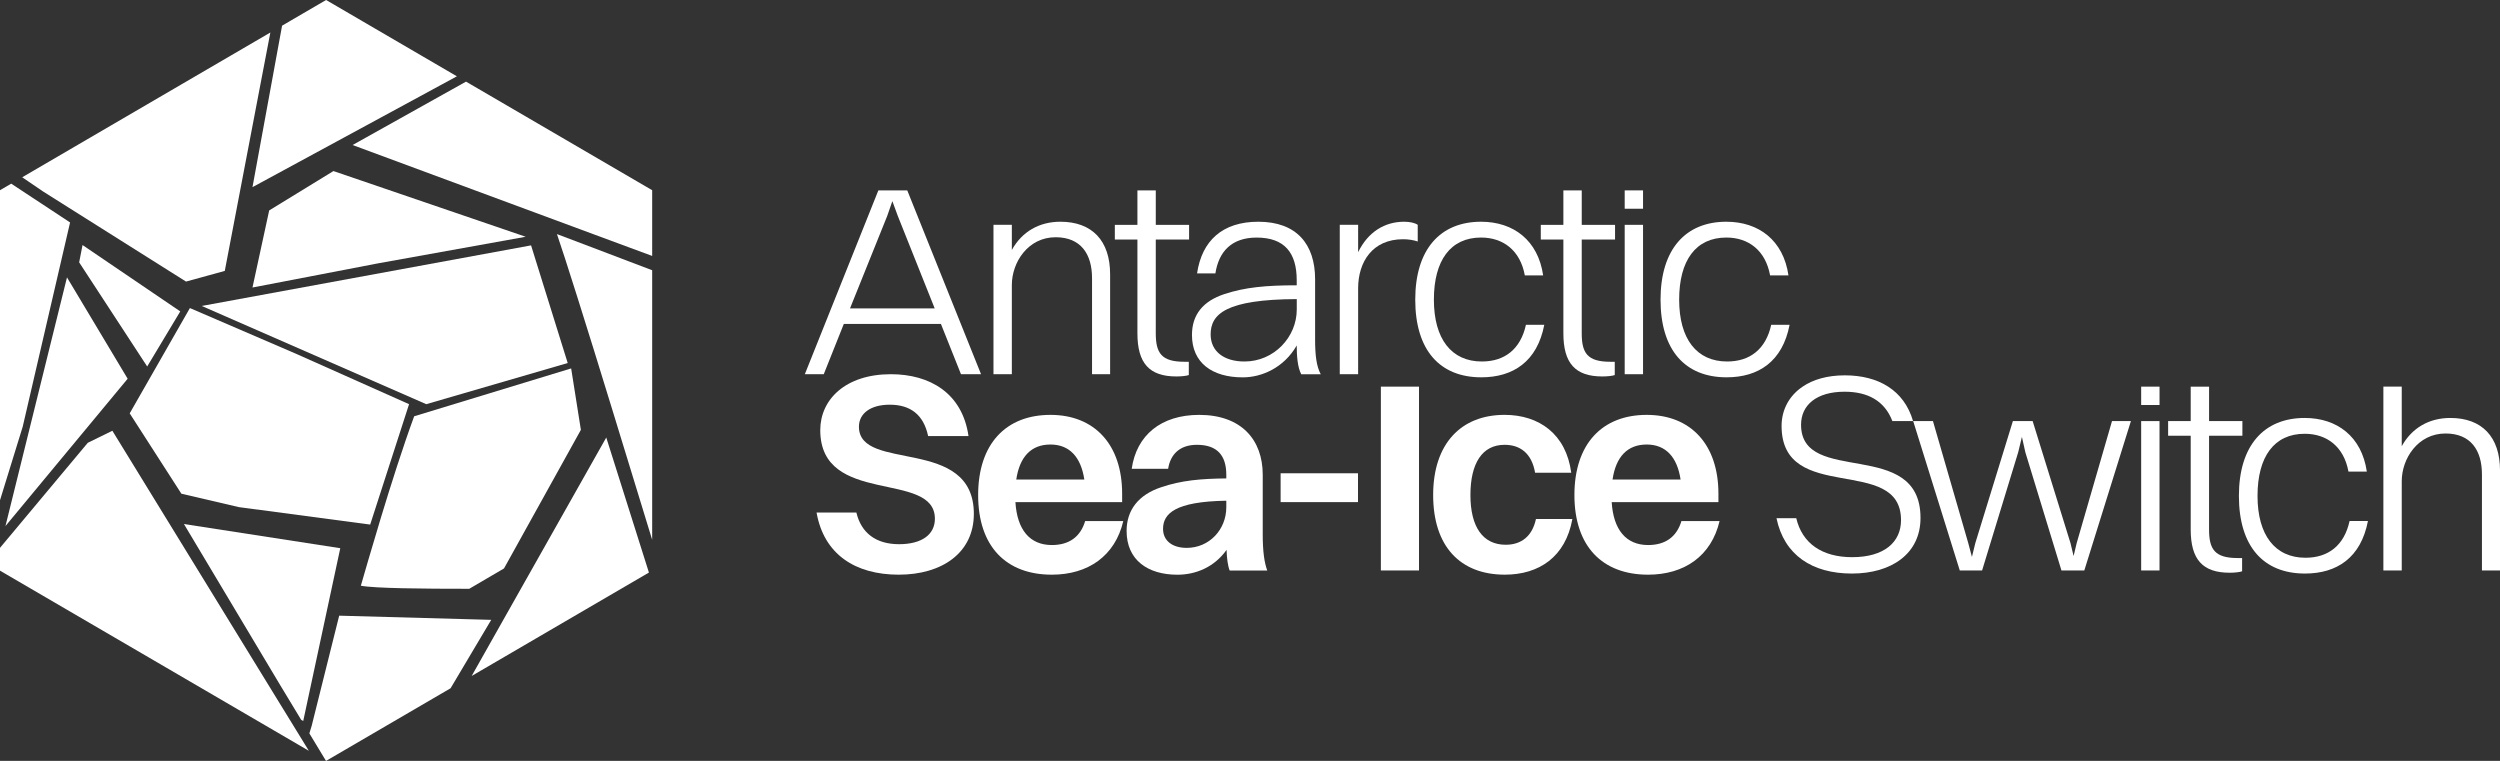 <?xml version="1.0" encoding="UTF-8"?><svg id="Layer_2" xmlns="http://www.w3.org/2000/svg" viewBox="0 0 1303.94 396.85"><rect x="0" y="0" width="1303.94" height="396.85" fill="#333333" stroke="none"/><defs><style>.cls-1{fill:#fff;}</style></defs><g id="Final_x5F_v3"><g id="v3_x5F_Primary_x5F_Solid_x5F_White"><g id="v3_x5F_Typography"><g id="Logo_type"><path class="cls-1" d="M473.19,99.31h-15.06l-38.35,95.87h9.87l10.46-26.21h50.66l10.46,26.21h10.46l-38.48-95.87ZM443.34,160.87l19.44-48.31,2.65-7.66,2.81,7.66,19.28,48.31h-44.18Z"/><path class="cls-1" d="M553.08,115.65c-11.05,0-20.03,5.16-25.33,14.73v-13.12h-9.58v77.91h9.58v-46.53c0-11.78,8.4-24.9,22.83-24.9,13.11,0,19,8.7,19,21.36v50.07h9.43v-52.13c0-17.53-9.43-27.39-25.92-27.39Z"/><path class="cls-1" d="M620.2,124.93v-7.66h-17.37v-17.96h-9.58v17.96h-11.78v7.66h11.78v48.9c0,15.61,6.18,22.52,20.32,22.52,2.65,0,5.3-.29,6.48-.73v-6.93h-2.35c-11.94,0-14.88-4.57-14.88-14.86v-48.9h17.37Z"/><path class="cls-1" d="M685.93,176.91v-31.22c0-18.26-9.58-30.04-29.61-30.04-18.85,0-29.46,10.01-31.96,26.95h9.56c1.77-11.48,8.55-18.69,21.51-18.69,14.57,0,20.91,7.95,20.91,22.24v2.65c-16.06,0-26.96,1.04-37.7,4.57-11.2,3.69-16.94,10.76-16.94,21.36,0,14.43,10.46,22.09,26.5,22.09,9.88,0,21.51-5.01,28.14-16.65,0,5.46.43,11.35,2.35,15.02h10.17c-2.2-4.12-2.94-9.72-2.94-18.26ZM676.36,161.45c0,14.44-11.94,27.1-27.25,27.1-10.76,0-17.67-5.3-17.67-14.14,0-10.6,7.95-18.26,44.92-18.41v5.44Z"/><path class="cls-1" d="M732.38,115.65c-10.15,0-18.85,5.3-24.01,15.9v-14.29h-9.58v77.91h9.58v-44.77c0-13.84,7.52-25.62,23.42-25.62,2.81,0,5.6.45,7.66,1.18v-8.7c-1.47-1.02-4.12-1.61-7.07-1.61Z"/><path class="cls-1" d="M795.89,169.41c-2.81,12.8-11.2,19.14-22.98,19.14-15.9,0-25.03-11.78-25.03-32.26s8.68-32.39,24.6-32.39c11.62,0,20.47,6.77,22.83,19.73h9.56c-2.65-18.26-15.45-27.98-32.39-27.98-21.21,0-34.32,14.29-34.32,40.64s12.8,40.51,34.46,40.51c16.63,0,29.16-8.25,32.84-27.39h-9.56Z"/><path class="cls-1" d="M842.37,124.93v-7.66h-17.37v-17.96h-9.58v17.96h-11.78v7.66h11.78v48.9c0,15.61,6.18,22.52,20.32,22.52,2.65,0,5.3-.29,6.48-.73v-6.93h-2.35c-11.94,0-14.88-4.57-14.88-14.86v-48.9h17.37Z"/><rect class="cls-1" x="847.4" y="99.3" width="9.57" height="9.57"/><rect class="cls-1" x="847.4" y="117.27" width="9.57" height="77.91"/><path class="cls-1" d="M923.82,169.41c-2.81,12.8-11.19,19.14-22.98,19.14-15.9,0-25.03-11.78-25.03-32.26s8.68-32.39,24.6-32.39c11.64,0,20.47,6.77,22.83,19.73h9.58c-2.65-18.26-15.47-27.98-32.4-27.98-21.21,0-34.32,14.29-34.32,40.64s12.82,40.51,34.46,40.51c16.65,0,29.16-8.25,32.85-27.39h-9.58Z"/><path class="cls-1" d="M507.93,268.07c0,20.18-16.49,31.67-39.17,31.67s-39.03-10.6-42.86-32.4h20.77c2.51,10.61,10.17,16.5,22.24,16.5s18.71-5.16,18.71-13.26c0-25.48-59.79-6.34-59.79-46.24,0-15.91,13.11-29.16,36.82-29.16,20.18,0,37.26,9.72,40.5,32.26h-21.06c-2.36-11.2-9.29-16.36-20.03-16.36-10.02,0-16.06,4.58-16.06,11.49,0,24.01,59.94,4.57,59.94,45.51Z"/><path class="cls-1" d="M566,271.76c-2.51,8.4-8.54,12.52-17.38,12.52-11.49,0-18.12-7.95-19-22.38h55.66v-4.42c0-25.48-14.29-41.09-37.4-41.09s-37.7,15.02-37.7,41.82,14.57,41.53,38.44,41.53c18.85,0,32.99-9.72,37.26-27.98h-19.87ZM547.89,231.85c9.87,0,15.9,6.47,17.67,18.26h-35.5c1.77-11.94,7.81-18.26,17.83-18.26Z"/><path class="cls-1" d="M658.61,278.24v-30.63c0-18.26-11.19-31.22-33.14-31.22-19.89,0-32.7,10.6-35.2,28.13h19c1.18-7.52,6.03-12.52,15.02-12.52,10.46,0,15.32,5.44,15.32,15.61v1.92c-13.26.14-23.43,1.02-33.88,4.57-12.07,3.97-18.12,12.07-18.12,22.83,0,15.17,11.05,22.83,26.51,22.83,9.43,0,19.15-3.83,25.63-12.96.14,4.28.59,8.11,1.61,10.76h19.6c-1.48-4.13-2.36-9.58-2.36-19.3ZM639.61,264.55c0,11.78-8.99,21.21-20.62,21.21-7.66,0-12.37-3.83-12.37-9.88,0-7.95,6.18-14.29,32.99-14.72v3.38Z"/><path class="cls-1" d="M667.94,246.85v15.04h40.36v-15.04h-40.36Z"/><path class="cls-1" d="M720.23,201.66v95.88h19.89v-95.88h-19.89Z"/><path class="cls-1" d="M801.11,270.72c-1.92,8.99-7.66,13.41-15.76,13.41-11.92,0-18.41-9.27-18.41-25.92s6.18-26.21,17.82-26.21c7.95,0,14.14,4.26,15.91,14.57h18.85c-2.65-20.18-16.79-30.19-34.76-30.19-22.68,0-37.26,15.02-37.26,41.82s14.13,41.53,37.4,41.53c17.83,0,31.67-9.27,35.21-29.02h-19.01Z"/><path class="cls-1" d="M877,271.76c-2.51,8.4-8.54,12.52-17.38,12.52-11.48,0-18.12-7.95-19-22.38h55.67v-4.42c0-25.48-14.29-41.09-37.41-41.09s-37.7,15.02-37.7,41.82,14.59,41.53,38.44,41.53c18.85,0,32.99-9.72,37.27-27.98h-19.89ZM858.88,231.85c9.87,0,15.91,6.47,17.67,18.26h-35.49c1.76-11.94,7.81-18.26,17.82-18.26Z"/><path class="cls-1" d="M1001.69,270.15c0,18.69-15.16,29-35.78,29s-35.36-9.57-39.33-28.86h10.31c3.09,13.11,13.41,20.32,29.16,20.32,16.65,0,25.48-7.8,25.48-19.3,0-34.46-62.3-7.8-62.3-49.18,0-8.1,3.73-15.58,10.99-20.47,5.41-3.68,12.77-5.89,22-5.89,8.64,0,16.41,1.89,22.6,5.89,6.06,3.9,10.61,9.82,12.99,17.97h-10.79c-4.06-10.59-12.85-15.32-24.94-15.32-14.58,0-22.69,6.92-22.69,17.23,0,32.25,62.3,6.33,62.3,48.61Z"/><path class="cls-1" d="M1101.57,219.63l-18.42,63.62-1.61,6.77-1.63-6.77-19.73-63.62h-10.31l-19.59,63.62-1.77,7.22-1.92-7.22-18.41-63.62h-10.31l24.3,77.91h11.64l18.85-61.71,1.92-7.96,1.77,7.96,18.85,61.71h11.92l24.31-77.91h-9.87Z"/><rect class="cls-1" x="1116.78" y="201.66" width="9.58" height="9.58"/><rect class="cls-1" x="1116.78" y="219.63" width="9.57" height="77.91"/><path class="cls-1" d="M1169.58,227.28v-7.65h-17.38v-17.97h-9.58v17.97h-11.78v7.65h11.78v48.9c0,15.61,6.19,22.54,20.33,22.54,2.65,0,5.3-.3,6.48-.75v-6.91h-2.36c-11.92,0-14.88-4.57-14.88-14.88v-48.9h17.38Z"/><path class="cls-1" d="M1225.48,271.76c-2.81,12.82-11.2,19.15-22.98,19.15-15.9,0-25.03-11.79-25.03-32.26s8.68-32.4,24.6-32.4c11.62,0,20.47,6.77,22.83,19.73h9.58c-2.66-18.26-15.47-27.98-32.4-27.98-21.21,0-34.32,14.29-34.32,40.65s12.8,40.5,34.46,40.5c16.63,0,29.16-8.24,32.84-27.39h-9.56Z"/><path class="cls-1" d="M1278.02,218c-11.05,0-20.03,5.16-25.33,14.73v-31.08h-9.58v95.88h9.58v-46.54c0-11.78,8.4-24.89,22.83-24.89,13.11,0,19,8.68,19,21.36v50.07h9.43v-52.14c0-17.53-9.43-27.39-25.92-27.39Z"/></g></g><g id="v3_x5F_Symbol_x5F_Solid"><polygon class="cls-1" points="256.21 323.3 252.29 329.9 247.58 337.82 235.01 358.98 235 358.98 170.08 396.85 170 396.8 161.36 382.51 162.55 378.63 176.91 321.12 256.21 323.3"/><polygon class="cls-1" points="177.48 285.93 158.15 376.08 157.09 375.45 146.24 357.51 95.94 273.32 177.48 285.93"/><path class="cls-1" d="M302.98,224.19l-40.1,72.29-18.13,10.62c-23.9,0-49.35-.22-56.54-1.6,2.47-8.47,16.12-56.59,27.81-88.38l81.88-24.96,5.07,32.02Z"/><polygon class="cls-1" points="274.18 123.49 197.23 137.35 131.69 149.96 140.4 109.76 173.91 89.22 274.18 123.49"/><polygon class="cls-1" points="296.1 189.34 222.33 210.81 105.21 159.58 276.99 127.98 296.1 189.34"/><polygon class="cls-1" points="213.36 210.81 193.08 273.6 124.63 264.51 94.6 257.5 67.65 215.6 99.05 160.68 154.79 184.69 213.36 210.81"/><polygon class="cls-1" points="94.02 162.42 76.77 191.15 41.29 136.84 43.05 127.81 94.02 162.42"/><polygon class="cls-1" points="66.58 197.54 16.29 258.17 11.85 263.53 2.85 274.38 18.22 212.26 34.94 144.68 66.58 197.54"/><polygon class="cls-1" points="161.09 391.61 158.96 390.36 0 297.64 0 285.74 11.85 271.56 28.82 251.25 45.79 230.95 58.61 224.68 134.49 348.28 147.86 370.07 147.87 370.07 159.41 388.87 161.09 391.61"/><polygon class="cls-1" points="338.46 298.63 246.01 352.57 257.64 331.95 264.46 319.87 316.21 228.21 320.59 242.06 328.31 266.5 338.46 298.63"/><path class="cls-1" d="M340.16,140.94v140.63l-11.85-38.69-4.07-13.27-4.52-14.77c-13.92-45.45-25.53-82.15-29.23-92.75l26.23,9.95,11.59,4.41,11.85,4.5Z"/><polygon class="cls-1" points="340.16 99.21 340.16 133.49 328.31 129.11 309.69 122.22 183.9 75.64 220.87 54.98 230.96 49.34 243.06 42.58 243.07 42.58 340.16 99.21"/><polygon class="cls-1" points="238.3 39.8 226.02 46.46 218.65 50.46 131.69 97.61 141.65 43.3 144.29 28.88 147.13 13.39 158.22 6.91 170.08 0 238.3 39.8"/><polygon class="cls-1" points="141.01 16.95 138.03 32.53 135.85 43.92 117.24 141.3 97.02 146.86 35.48 108.08 22.53 99.91 11.58 92.46 141.01 16.95"/><polygon class="cls-1" points="36.55 116.03 23.26 173.34 11.85 222.54 0 260.92 0 99.21 5.85 95.79 16.99 103.14 21.69 106.23 36.55 116.03"/></g></g></g></svg>